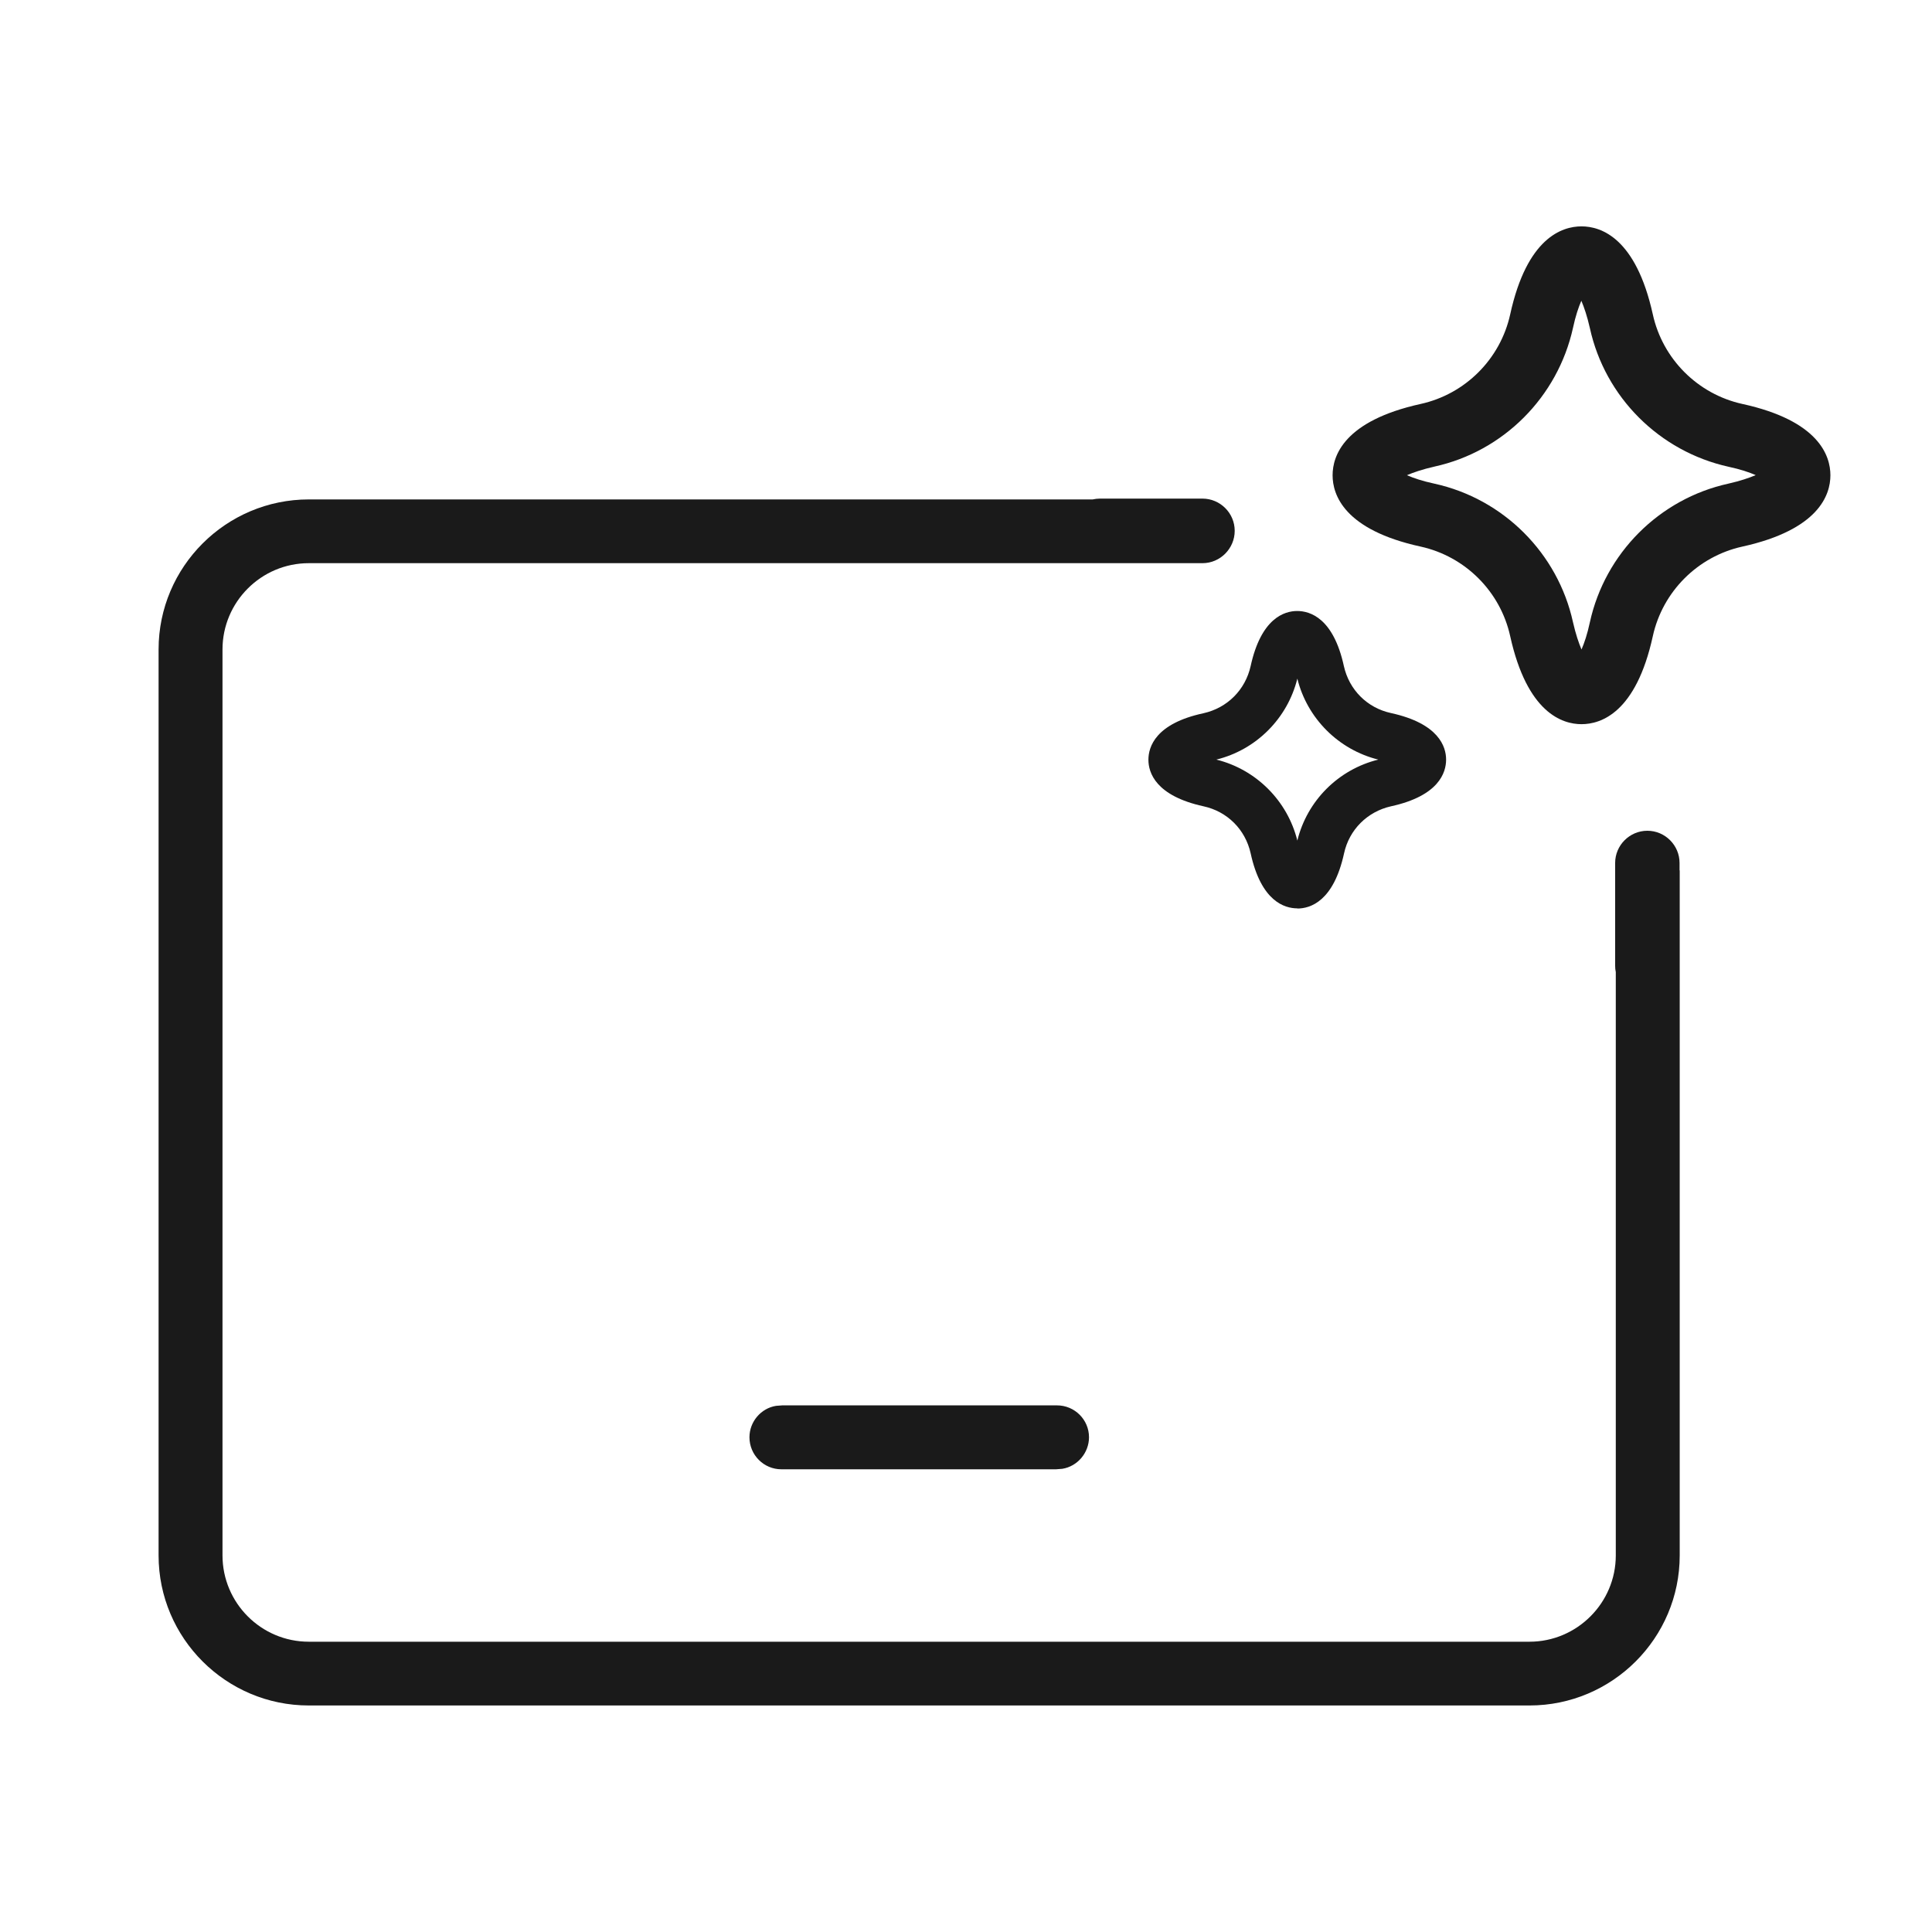<?xml version="1.0" encoding="UTF-8"?>
<svg id="Layer_2" data-name="Layer 2" xmlns="http://www.w3.org/2000/svg" viewBox="0 0 120 120">
  <defs>
    <style>
      .cls-1 {
        fill: #1a1a1a;
      }

      .cls-1, .cls-2 {
        stroke-width: 0px;
      }

      .cls-2 {
        fill: #fff;
      }
    </style>
  </defs>
  <g id="Link-List-Icon-Refurbished-Tablet">
    <g id="New_Icons" data-name="New Icons">
      <g id="Link-List-Icon-Refurbished-Tablet-2" data-name="Link-List-Icon-Refurbished-Tablet">
        <g id="Bounding_Box" data-name="Bounding Box">
          <path class="cls-2" d="m0,0v120h120V0H0Z"/>
        </g>
        <g>
          <g>
            <path class="cls-1" d="m104.32,54.07v-.47c0-1.1-.9-2-2-2s-2,.9-2,2v6.38c0,.14.01.27.04.4v36.23c0,2.95-2.41,5.36-5.36,5.36H19.18c-2.96,0-5.36-2.41-5.36-5.36v-56.27c0-2.95,2.4-5.36,5.36-5.36h55.51c1.1,0,2-.91,2-2.01s-.9-2-2-2h-6.38c-.15,0-.3.02-.44.05H19.18c-5.14,0-9.33,4.18-9.33,9.32v56.27c0,5.14,4.19,9.32,9.33,9.32h75.82c5.14,0,9.33-4.18,9.33-9.32v-42.55h-.01Z"/>
            <path class="cls-1" d="m48.59,87.29l-.39.03c-.94.15-1.65.99-1.65,1.95,0,1.1.89,1.99,1.98,1.99h17.07l.38-.03c.95-.15,1.66-1,1.66-1.96,0-1.09-.89-1.98-1.99-1.98,0,0-17.06,0-17.06,0Z"/>
          </g>
          <g>
            <path class="cls-1" d="m98.23,44.98c-1.2,0-3.38-.71-4.43-5.47-.61-2.77-2.79-4.95-5.56-5.56-4.76-1.04-5.47-3.22-5.47-4.43s.71-3.38,5.47-4.43c2.77-.61,4.95-2.79,5.56-5.56,1.04-4.76,3.22-5.47,4.43-5.47s3.38.71,4.43,5.47c.61,2.77,2.79,4.95,5.56,5.56,4.76,1.04,5.47,3.22,5.47,4.43s-.71,3.38-5.47,4.43c-2.77.61-4.95,2.79-5.56,5.56-1.04,4.76-3.22,5.47-4.43,5.47Zm-10.83-15.46c.39.17.94.36,1.69.52,4.29.94,7.67,4.32,8.61,8.6.17.75.36,1.3.53,1.7.17-.39.36-.94.52-1.69.94-4.29,4.32-7.67,8.6-8.61.75-.17,1.3-.36,1.7-.53-.39-.17-.94-.36-1.69-.52-4.29-.95-7.67-4.32-8.61-8.61-.17-.75-.36-1.3-.53-1.7-.17.39-.36.94-.52,1.69-.95,4.29-4.32,7.67-8.6,8.61-.75.17-1.3.36-1.7.53h0Z"/>
            <path class="cls-1" d="m80.58,56.42c-.8,0-2.25-.44-2.9-3.42-.33-1.48-1.45-2.6-2.93-2.92-2.97-.65-3.42-2.09-3.42-2.89s.44-2.25,3.42-2.89c1.48-.33,2.6-1.45,2.93-2.93.65-2.97,2.09-3.42,2.89-3.42s2.25.44,2.9,3.42c.33,1.48,1.45,2.6,2.93,2.92,2.97.65,3.42,2.09,3.42,2.89s-.44,2.25-3.42,2.9c-1.47.33-2.6,1.45-2.92,2.93-.65,2.97-2.09,3.42-2.9,3.42h0Zm-5.03-9.24c2.47.61,4.42,2.56,5.03,5.03.61-2.48,2.55-4.42,5.03-5.03-2.47-.61-4.42-2.56-5.03-5.03-.61,2.47-2.55,4.42-5.03,5.03Z"/>
          </g>
        </g>
      </g>
    </g>
  </g>
</svg>